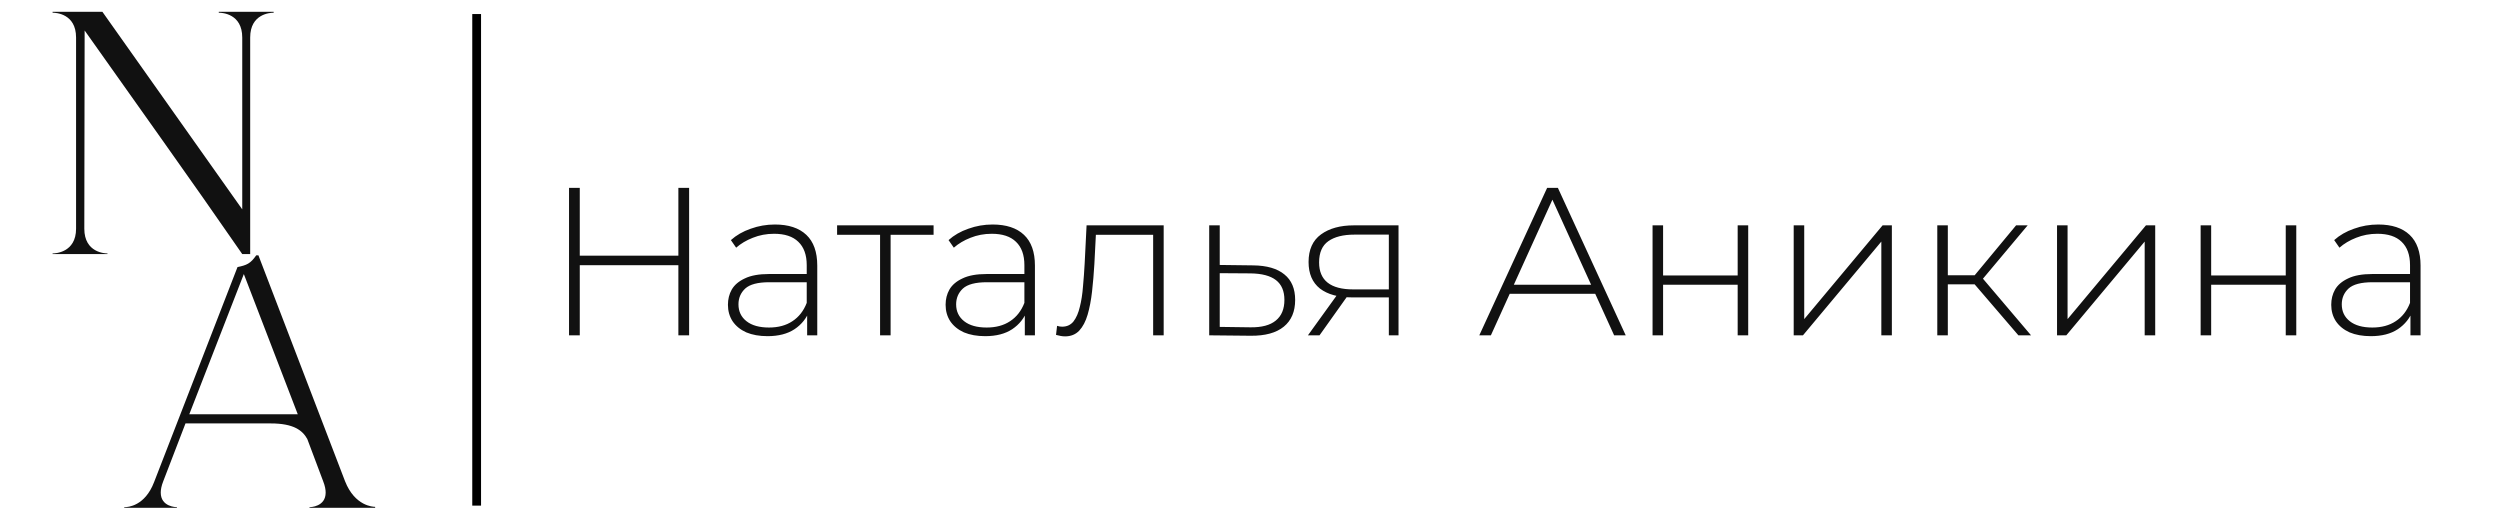 <?xml version="1.0" encoding="UTF-8"?> <svg xmlns="http://www.w3.org/2000/svg" width="178" height="37" viewBox="0 0 178 37" fill="none"><path d="M48.3 13.375H49.065V23.875H48.3V13.375ZM41.28 23.875H40.515V13.375H41.28V23.875ZM48.39 18.88H41.19V18.205H48.39V18.88ZM57.469 23.875V22.09L57.439 21.82V18.88C57.439 18.15 57.239 17.595 56.839 17.215C56.449 16.835 55.874 16.645 55.114 16.645C54.574 16.645 54.069 16.74 53.599 16.93C53.139 17.11 52.744 17.345 52.414 17.635L52.039 17.095C52.429 16.745 52.899 16.475 53.449 16.285C53.999 16.085 54.574 15.985 55.174 15.985C56.144 15.985 56.889 16.23 57.409 16.72C57.929 17.21 58.189 17.94 58.189 18.91V23.875H57.469ZM54.649 23.935C54.069 23.935 53.564 23.845 53.134 23.665C52.714 23.475 52.389 23.21 52.159 22.87C51.939 22.53 51.829 22.14 51.829 21.7C51.829 21.3 51.919 20.94 52.099 20.62C52.289 20.29 52.599 20.025 53.029 19.825C53.459 19.615 54.034 19.51 54.754 19.51H57.634V20.095H54.769C53.959 20.095 53.389 20.245 53.059 20.545C52.739 20.845 52.579 21.22 52.579 21.67C52.579 22.17 52.769 22.57 53.149 22.87C53.529 23.17 54.064 23.32 54.754 23.32C55.414 23.32 55.969 23.17 56.419 22.87C56.879 22.57 57.219 22.135 57.439 21.565L57.649 22.075C57.439 22.645 57.079 23.1 56.569 23.44C56.069 23.77 55.429 23.935 54.649 23.935ZM62.661 23.875V16.495L62.871 16.72H59.601V16.045H66.471V16.72H63.201L63.411 16.495V23.875H62.661ZM72.967 23.875V22.09L72.937 21.82V18.88C72.937 18.15 72.737 17.595 72.337 17.215C71.947 16.835 71.372 16.645 70.612 16.645C70.072 16.645 69.567 16.74 69.097 16.93C68.637 17.11 68.242 17.345 67.912 17.635L67.537 17.095C67.927 16.745 68.397 16.475 68.947 16.285C69.497 16.085 70.072 15.985 70.672 15.985C71.642 15.985 72.387 16.23 72.907 16.72C73.427 17.21 73.687 17.94 73.687 18.91V23.875H72.967ZM70.147 23.935C69.567 23.935 69.062 23.845 68.632 23.665C68.212 23.475 67.887 23.21 67.657 22.87C67.437 22.53 67.327 22.14 67.327 21.7C67.327 21.3 67.417 20.94 67.597 20.62C67.787 20.29 68.097 20.025 68.527 19.825C68.957 19.615 69.532 19.51 70.252 19.51H73.132V20.095H70.267C69.457 20.095 68.887 20.245 68.557 20.545C68.237 20.845 68.077 21.22 68.077 21.67C68.077 22.17 68.267 22.57 68.647 22.87C69.027 23.17 69.562 23.32 70.252 23.32C70.912 23.32 71.467 23.17 71.917 22.87C72.377 22.57 72.717 22.135 72.937 21.565L73.147 22.075C72.937 22.645 72.577 23.1 72.067 23.44C71.567 23.77 70.927 23.935 70.147 23.935ZM75.189 23.845L75.264 23.2C75.324 23.21 75.384 23.225 75.444 23.245C75.514 23.255 75.574 23.26 75.624 23.26C75.964 23.26 76.234 23.135 76.434 22.885C76.634 22.625 76.784 22.28 76.884 21.85C76.994 21.42 77.069 20.935 77.109 20.395C77.159 19.855 77.199 19.305 77.229 18.745L77.364 16.045H82.854V23.875H82.104V16.48L82.314 16.72H77.844L78.039 16.465L77.919 18.805C77.879 19.485 77.824 20.135 77.754 20.755C77.684 21.375 77.579 21.925 77.439 22.405C77.299 22.885 77.099 23.265 76.839 23.545C76.579 23.815 76.244 23.95 75.834 23.95C75.734 23.95 75.629 23.94 75.519 23.92C75.419 23.9 75.309 23.875 75.189 23.845ZM89.23 18.895C90.2 18.905 90.94 19.12 91.45 19.54C91.96 19.95 92.215 20.555 92.215 21.355C92.215 22.185 91.945 22.82 91.405 23.26C90.865 23.7 90.08 23.915 89.05 23.905L86.095 23.875V16.045H86.845V18.865L89.23 18.895ZM89.035 23.305C89.835 23.315 90.435 23.155 90.835 22.825C91.245 22.495 91.45 22.005 91.45 21.355C91.45 20.725 91.25 20.255 90.85 19.945C90.45 19.635 89.845 19.475 89.035 19.465L86.845 19.45V23.275L89.035 23.305ZM98.885 23.875V20.995L99.05 21.175H96.275C95.295 21.175 94.53 20.965 93.98 20.545C93.44 20.115 93.17 19.485 93.17 18.655C93.17 17.775 93.465 17.12 94.055 16.69C94.645 16.26 95.425 16.045 96.395 16.045H99.575V23.875H98.885ZM93.125 23.875L95.3 20.86H96.095L93.95 23.875H93.125ZM98.885 20.785V16.48L99.05 16.705H96.44C95.64 16.705 95.02 16.86 94.58 17.17C94.14 17.48 93.92 17.985 93.92 18.685C93.92 19.965 94.73 20.605 96.35 20.605H99.05L98.885 20.785ZM105.326 23.875L110.156 13.375H110.921L115.751 23.875H114.926L110.366 13.855H110.696L106.151 23.875H105.326ZM107.096 20.92L107.351 20.275H113.636L113.891 20.92H107.096ZM117.662 23.875V16.045H118.412V19.615H123.722V16.045H124.472V23.875H123.722V20.275H118.412V23.875H117.662ZM127.711 23.875V16.045H128.461V22.72L134.041 16.045H134.701V23.875H133.951V17.2L128.371 23.875H127.711ZM143.71 23.875L140.35 19.96L140.98 19.6L144.61 23.875H143.71ZM137.935 23.875V16.045H138.685V23.875H137.935ZM138.445 20.245V19.6H140.905V20.245H138.445ZM141.025 20.035L140.335 19.915L143.545 16.045H144.37L141.025 20.035ZM146.461 23.875V16.045H147.211V22.72L152.791 16.045H153.451V23.875H152.701V17.2L147.121 23.875H146.461ZM156.685 23.875V16.045H157.435V19.615H162.745V16.045H163.495V23.875H162.745V20.275H157.435V23.875H156.685ZM171.624 23.875V22.09L171.594 21.82V18.88C171.594 18.15 171.394 17.595 170.994 17.215C170.604 16.835 170.029 16.645 169.269 16.645C168.729 16.645 168.224 16.74 167.754 16.93C167.294 17.11 166.899 17.345 166.569 17.635L166.194 17.095C166.584 16.745 167.054 16.475 167.604 16.285C168.154 16.085 168.729 15.985 169.329 15.985C170.299 15.985 171.044 16.23 171.564 16.72C172.084 17.21 172.344 17.94 172.344 18.91V23.875H171.624ZM168.804 23.935C168.224 23.935 167.719 23.845 167.289 23.665C166.869 23.475 166.544 23.21 166.314 22.87C166.094 22.53 165.984 22.14 165.984 21.7C165.984 21.3 166.074 20.94 166.254 20.62C166.444 20.29 166.754 20.025 167.184 19.825C167.614 19.615 168.189 19.51 168.909 19.51H171.789V20.095H168.924C168.114 20.095 167.544 20.245 167.214 20.545C166.894 20.845 166.734 21.22 166.734 21.67C166.734 22.17 166.924 22.57 167.304 22.87C167.684 23.17 168.219 23.32 168.909 23.32C169.569 23.32 170.124 23.17 170.574 22.87C171.034 22.57 171.374 22.135 171.594 21.565L171.804 22.075C171.594 22.645 171.234 23.1 170.724 23.44C170.224 23.77 169.584 23.935 168.804 23.935Z" fill="#111111"></path><path d="M17.813 18.09H17.248C13.568 12.761 9.774 7.477 6.026 2.171L6.003 16.284C6.003 18 7.494 18.045 7.652 18.045V18.09H3.745V18.045C3.903 18.045 5.416 18 5.416 16.284V2.668C5.416 0.974 3.971 0.906 3.768 0.906H3.745V0.839H7.29L17.248 14.906V2.668C17.248 0.974 15.803 0.906 15.6 0.906H15.577V0.839H19.484V0.906H19.461C19.258 0.906 17.813 0.974 17.813 2.668V18.09Z" fill="#111111"></path><path d="M10.971 34.326L16.91 19.016C17.565 18.881 17.836 18.768 18.242 18.181H18.4C20.455 23.532 22.51 28.884 24.565 34.258C25.265 36.042 26.574 36.087 26.71 36.087V36.155H22.036V36.11C22.103 36.11 23.187 36.087 23.187 35.071C23.187 34.868 23.142 34.597 23.007 34.258L21.878 31.255C21.539 30.645 20.907 30.148 19.281 30.148H13.207L11.626 34.258C11.491 34.597 11.445 34.868 11.445 35.071C11.445 36.087 12.529 36.11 12.597 36.11V36.155H8.849V36.11H8.871C9.097 36.11 10.316 36.042 10.971 34.326ZM21.2 29.494L17.361 19.513L13.478 29.494H21.2Z" fill="#111111"></path><line x1="33.938" y1="1" x2="33.938" y2="36" stroke="black" stroke-width="0.625"></line></svg> 